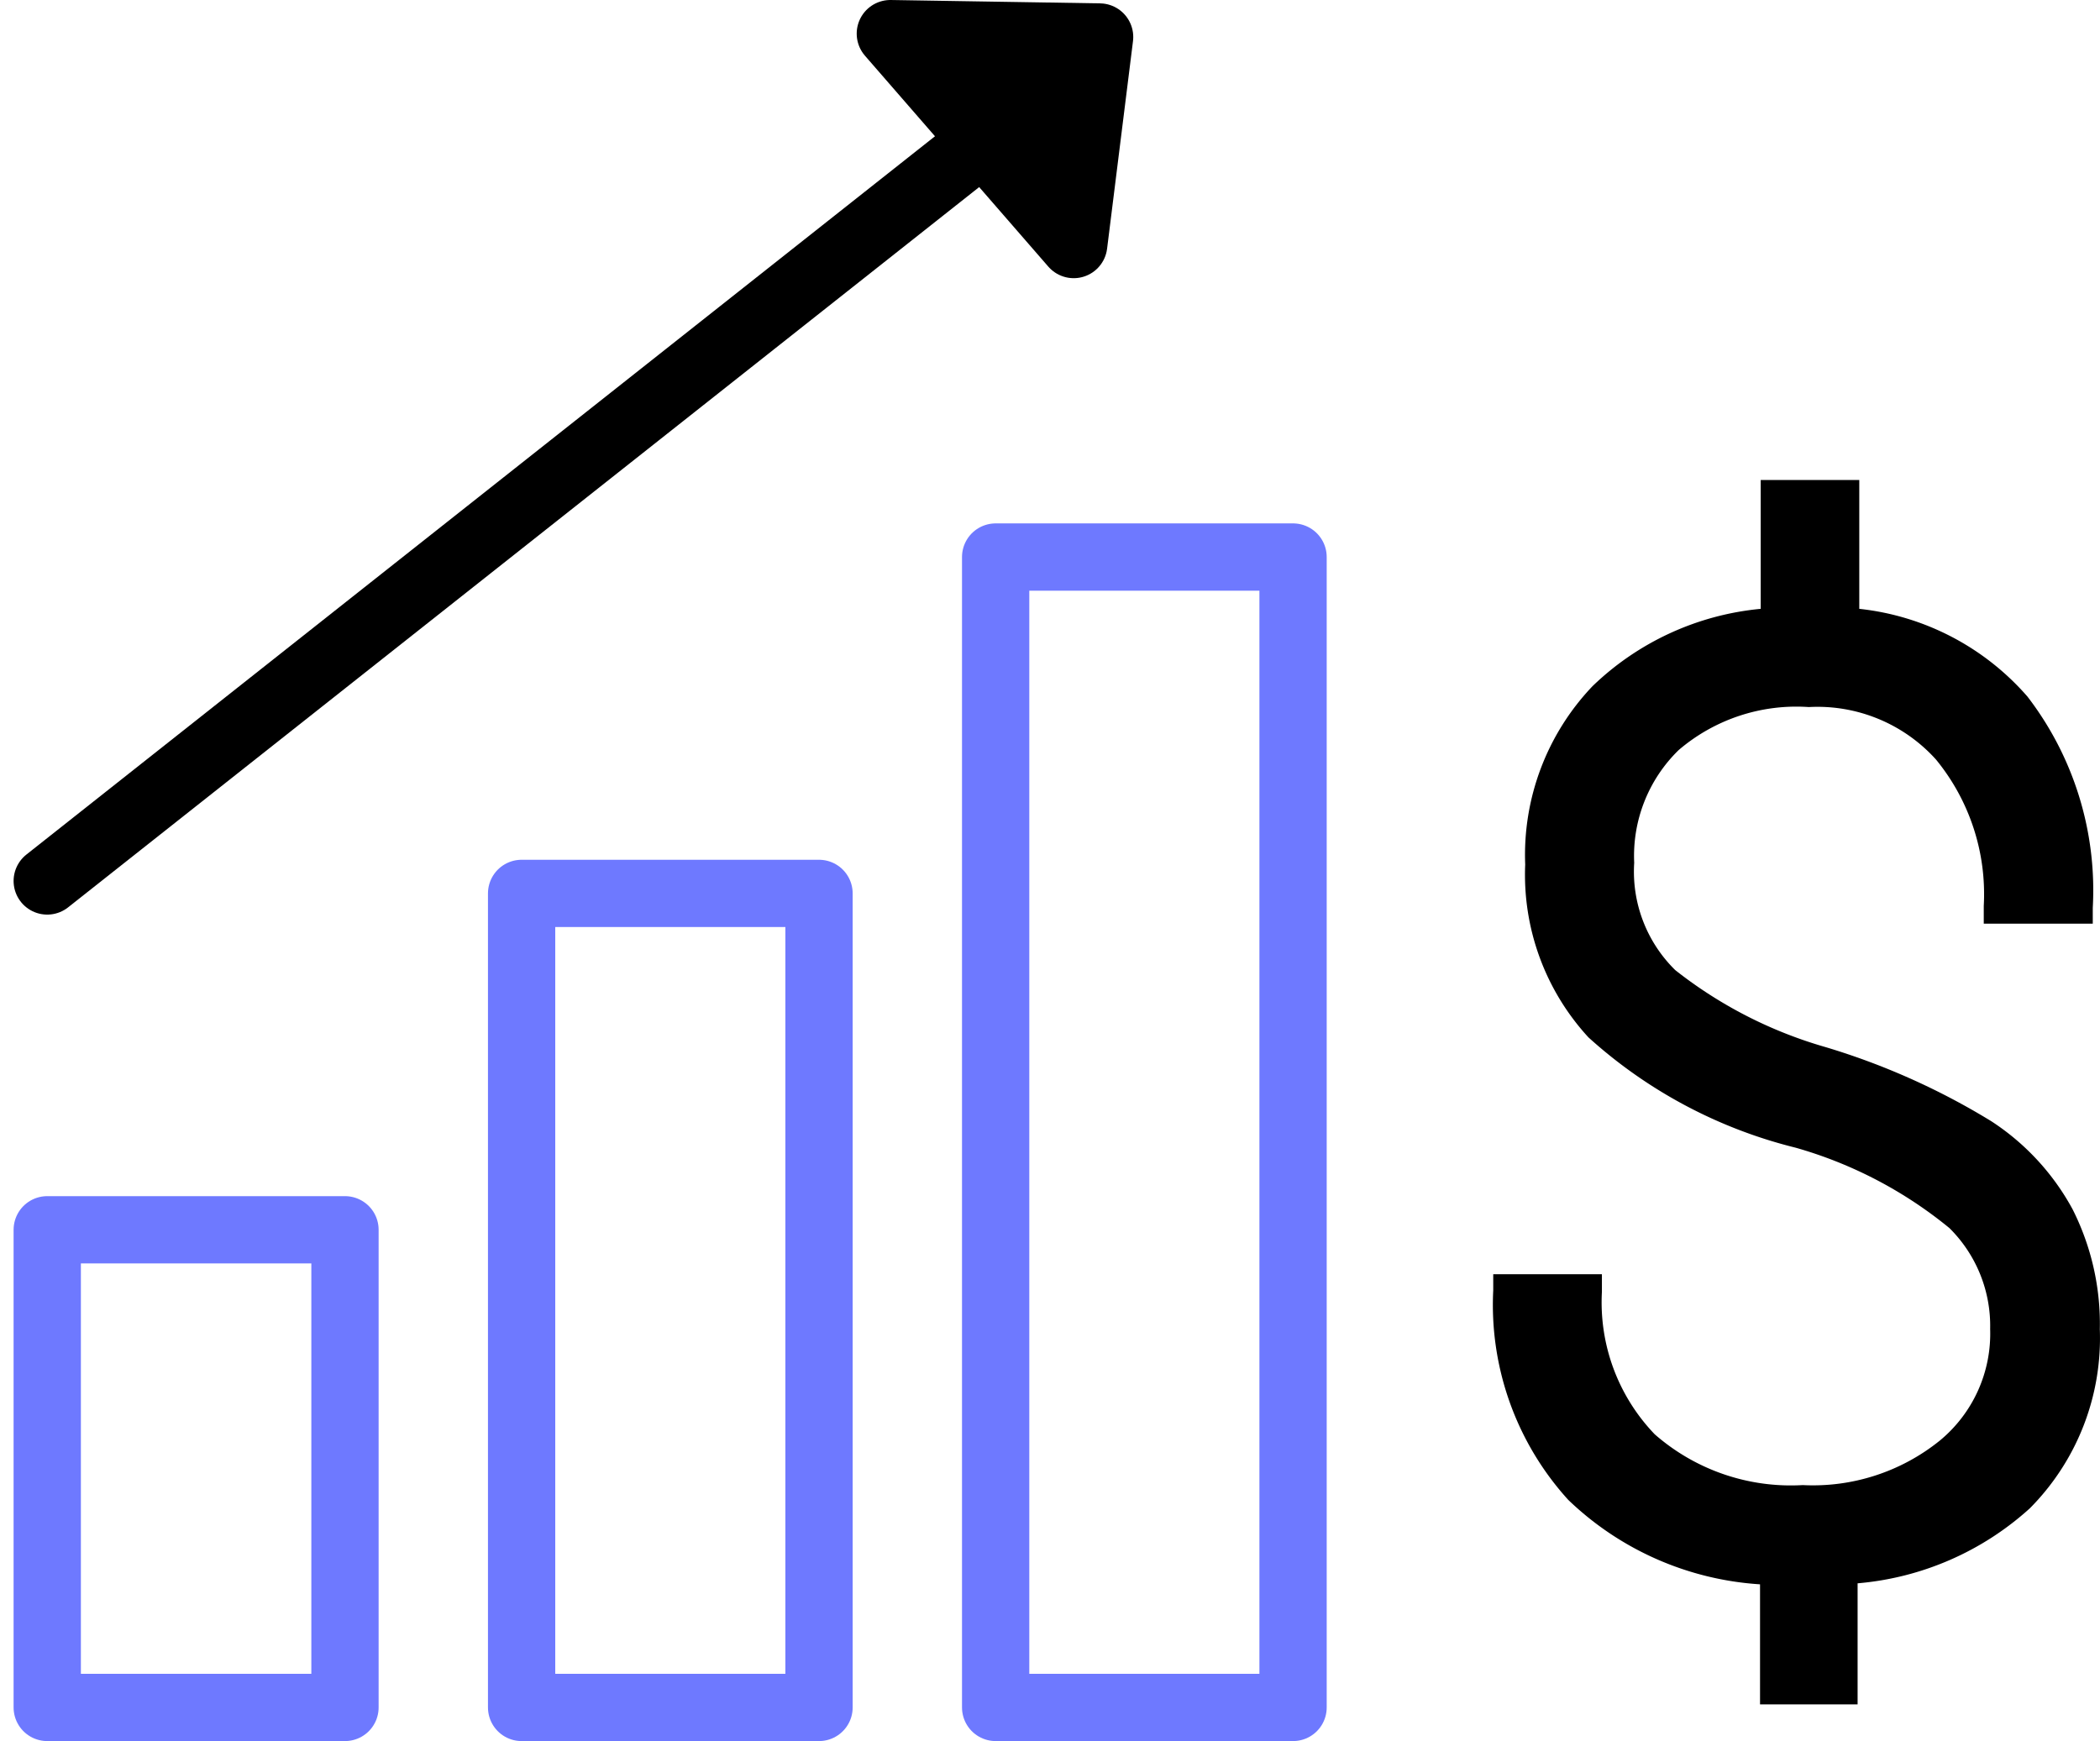 <?xml version="1.0" encoding="UTF-8"?>
<svg xmlns="http://www.w3.org/2000/svg" width="62.419" height="51.76" viewBox="0 0 62.419 51.76">
  <g id="icon-drive-sales-1" transform="translate(-9.886 -10.16)">
    <path id="Path_14694" data-name="Path 14694" d="M71.49,46.11a7.24,7.24,0,0,0-2.42-2.62,20.91,20.91,0,0,0-4.92-2.2A13,13,0,0,1,59.68,39a4.1,4.1,0,0,1-1.22-3.19,4.39,4.39,0,0,1,1.32-3.35,5.38,5.38,0,0,1,3.87-1.28,4.74,4.74,0,0,1,3.78,1.56,6.31,6.31,0,0,1,1.42,4.35v.53h3.24v-.47a9.45,9.45,0,0,0-1.94-6.28,7.72,7.72,0,0,0-5-2.61V24.43H62.22v3.83a8.32,8.32,0,0,0-5,2.3,7.27,7.27,0,0,0-2,5.3A7.14,7.14,0,0,0,57.1,41a14.29,14.29,0,0,0,6.16,3.28,12.66,12.66,0,0,1,4.57,2.39,4.09,4.09,0,0,1,1.21,3h0a4.12,4.12,0,0,1-1.5,3.32,6,6,0,0,1-4.07,1.32,6.14,6.14,0,0,1-4.4-1.51,5.66,5.66,0,0,1-1.57-4.23v-.53H54.27v.48a8.62,8.62,0,0,0,2.23,6.23,9.05,9.05,0,0,0,5.7,2.51v3.57h2.9v-3.6A8.72,8.72,0,0,0,70.22,55a7.18,7.18,0,0,0,2.08-5.32,7.57,7.57,0,0,0-.81-3.57Z"></path>
    <path id="Path_353" data-name="Path 353" d="M20.14,46.72v14.2H11.29V46.72Z" fill="none" stroke="#6e79ff" stroke-linejoin="round" stroke-width="2"></path>
    <rect id="Rectangle_378" data-name="Rectangle 378" width="8.84" height="24.2" transform="translate(25.39 36.72)" fill="none" stroke="#6e79ff" stroke-linejoin="round" stroke-width="2"></rect>
    <path id="Path_355" data-name="Path 355" d="M48.32,26.72H39.48v34.2h8.84Z" fill="none" stroke="#6e79ff" stroke-linejoin="round" stroke-width="2"></path>
    <line id="Line_197" data-name="Line 197" y1="22.29" x2="28.19" transform="translate(11.29 14.06)" fill="none" stroke="#000" stroke-linecap="round" stroke-linejoin="round" stroke-width="2"></line>
    <path id="Path_1064" data-name="Path 1064" d="M41.8,17.43l-5.45-6.27,6.22.1Z" stroke="#000" stroke-linecap="round" stroke-linejoin="round" stroke-width="2"></path>
  </g>
</svg>
